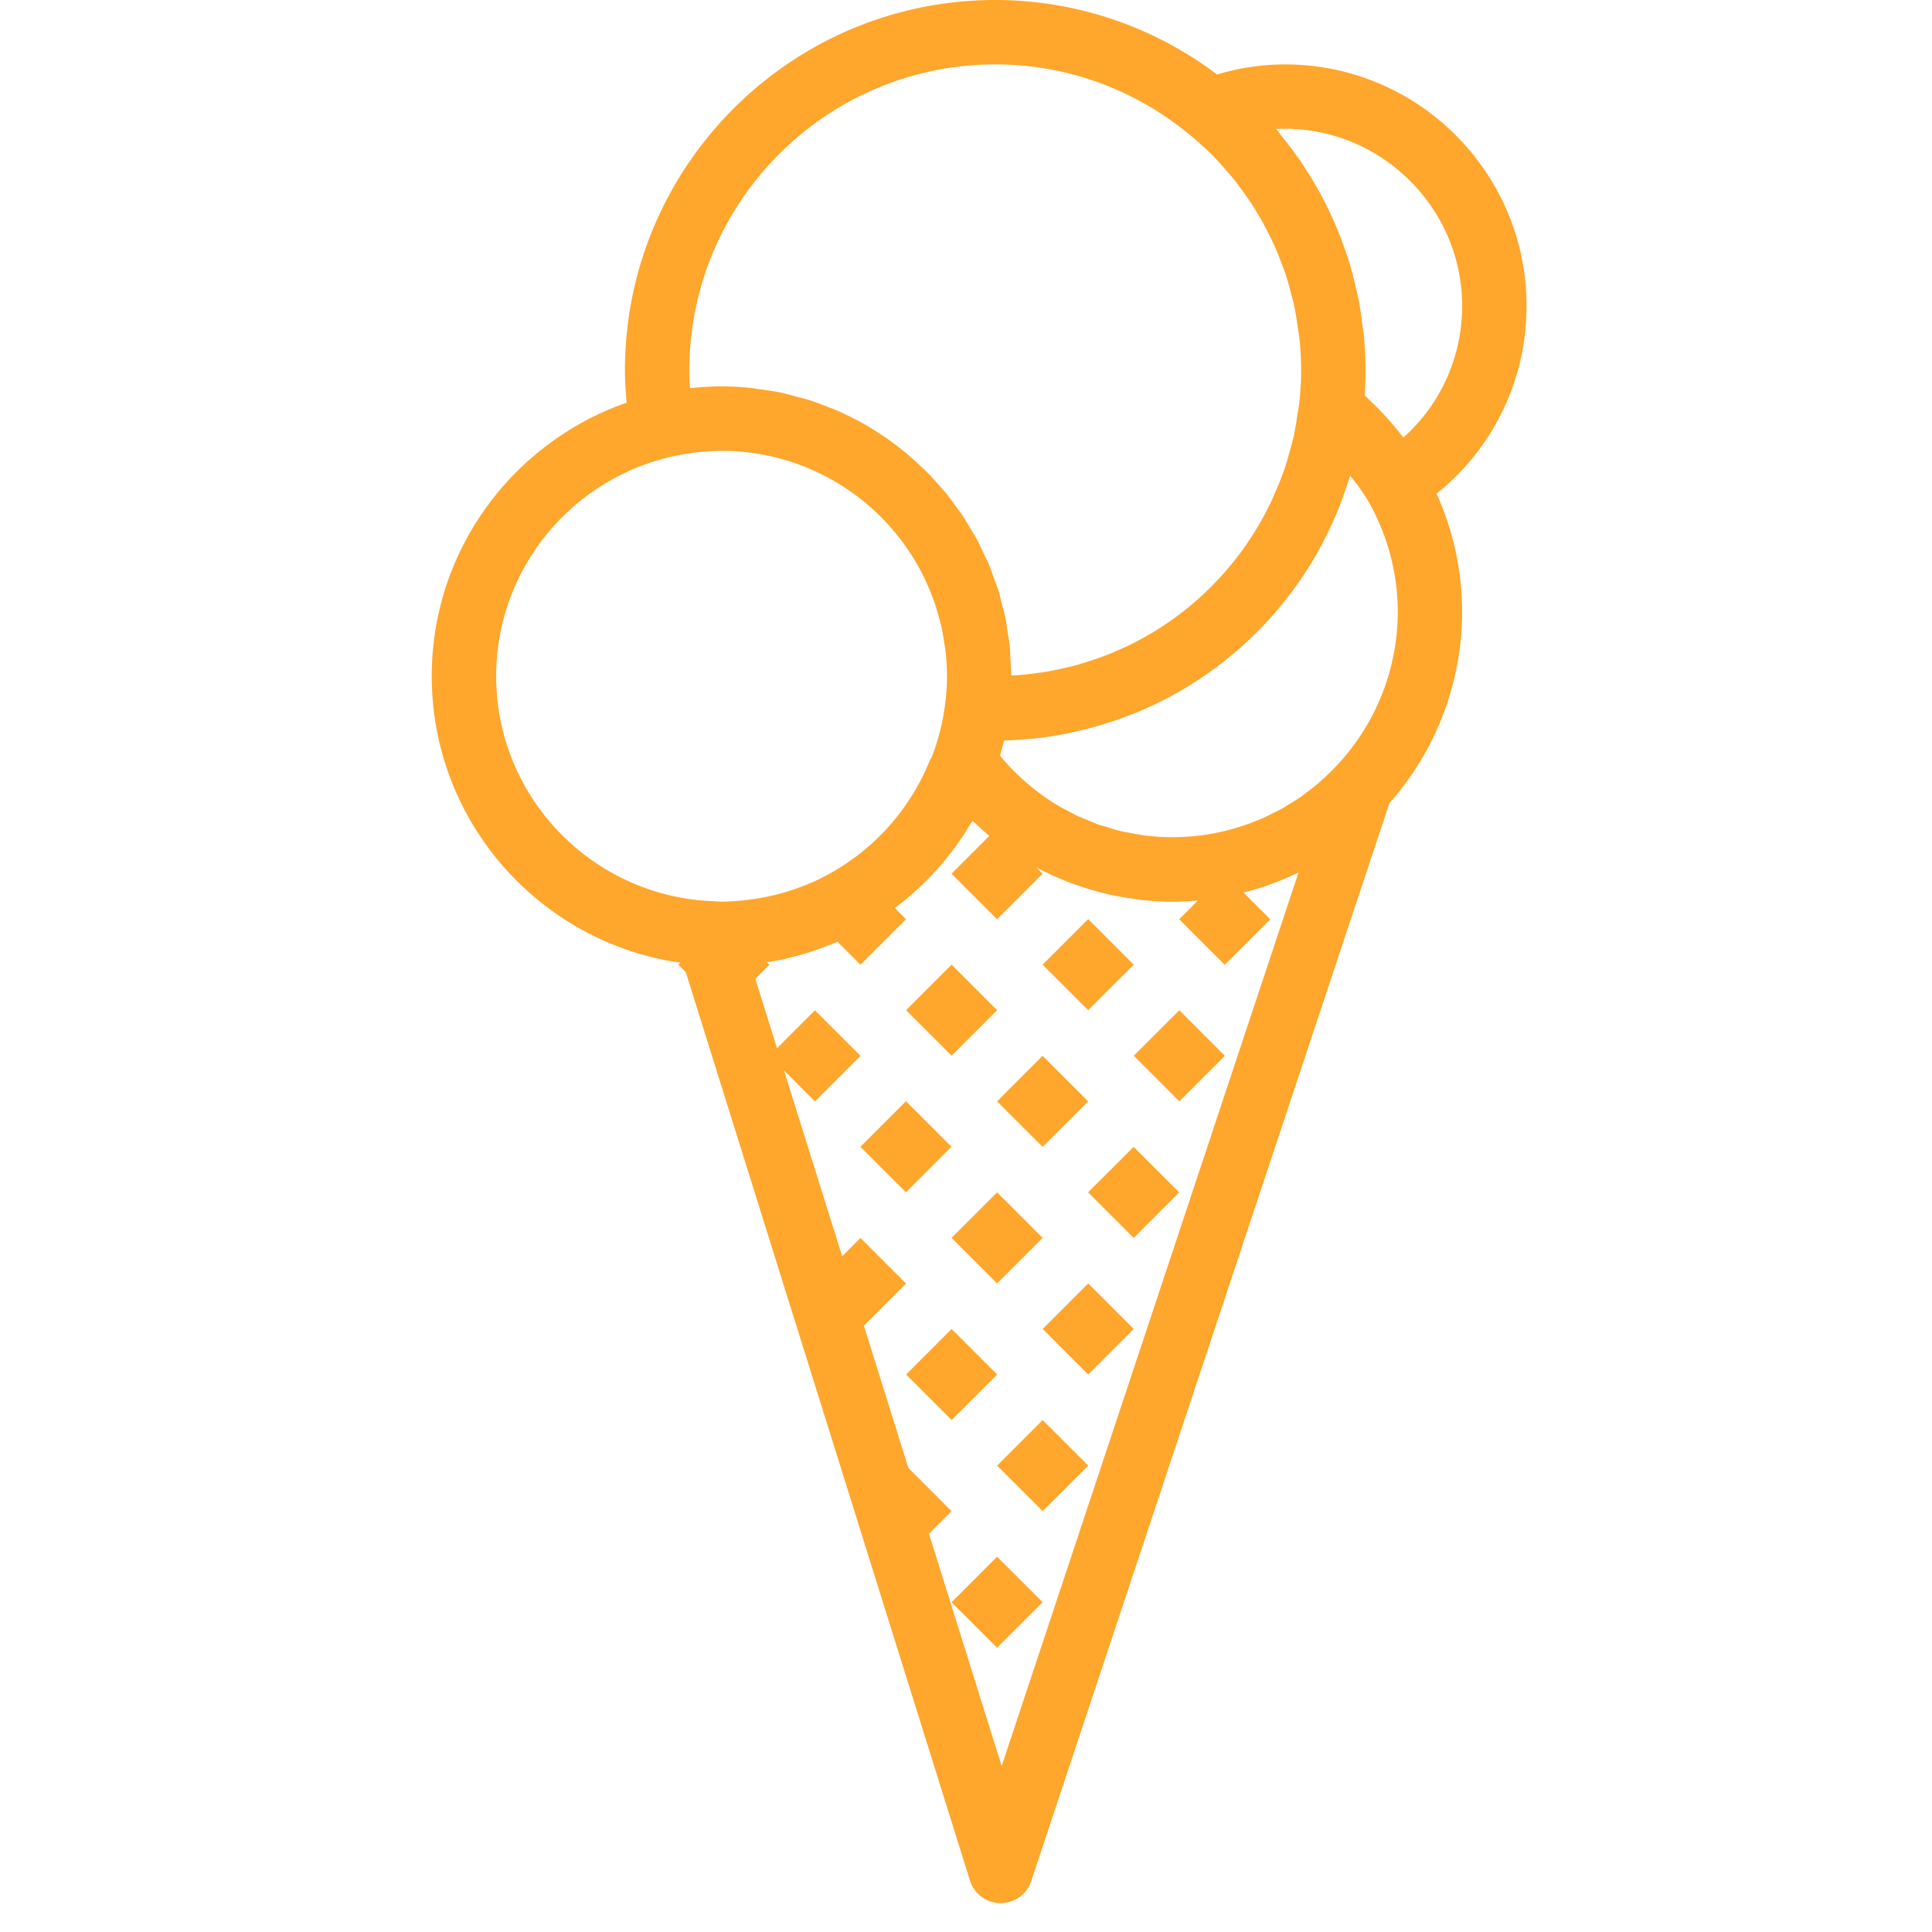 <svg xmlns="http://www.w3.org/2000/svg" width="70" height="70" viewBox="0 0 70 70">
    <g fill="none" fill-rule="evenodd">
        <g fill="#FFA62C" fill-rule="nonzero">
            <path d="M52.051 17.884a8.674 8.674 0 0 0 3.258-6.8c0-4.826-3.924-8.75-8.75-8.75-.831 0-1.656.125-2.463.365A13.328 13.328 0 0 0 36.06 0c-7.398 0-13.417 6.019-13.417 13.417 0 .378.023.768.063 1.172-4.104 1.428-7.063 5.326-7.063 9.911 0 5.28 3.922 9.65 9.004 10.381l-.07.071.27.27 10.297 32.914c.15.483.597.813 1.102.818h.01c.504 0 .95-.321 1.108-.8l12.977-39.056a10.442 10.442 0 0 0 2.634-6.932c0-1.504-.328-2.954-.925-4.282zm.925-6.8c0 1.848-.78 3.564-2.13 4.769a9.905 9.905 0 0 0-.523-.63c-.09-.103-.182-.205-.275-.304-.13-.135-.264-.268-.403-.398-.069-.064-.13-.135-.2-.198.022-.306.031-.609.031-.906 0-.435-.024-.866-.065-1.294-.014-.143-.039-.281-.057-.422a13.693 13.693 0 0 0-.13-.846c-.03-.158-.07-.31-.106-.466-.06-.261-.125-.521-.2-.778-.045-.148-.094-.294-.143-.44a13.713 13.713 0 0 0-.446-1.156c-.12-.272-.25-.539-.387-.803-.054-.101-.106-.204-.162-.304-.158-.284-.328-.56-.507-.833-.049-.074-.094-.15-.144-.222a13.69 13.69 0 0 0-.64-.855c-.037-.048-.072-.098-.11-.145-.05-.058-.091-.121-.142-.18 3.654-.179 6.74 2.766 6.74 6.41zm-27.999 2.333c0-6.111 4.973-11.084 11.084-11.084 2.861 0 5.464 1.1 7.434 2.887.15.136.304.27.445.414.143.143.273.297.407.448.118.132.236.264.347.401.128.16.248.326.369.493.102.142.203.285.298.432a10.886 10.886 0 0 1 .575 1.001c.087.17.17.339.248.512.083.186.156.376.229.565.061.162.124.323.18.49.07.217.127.439.186.66.036.15.08.296.112.447.056.258.093.522.13.784.018.123.044.243.056.367.042.39.066.785.066 1.183 0 .395-.026.806-.073 1.218-.005.055-.017.108-.024.163-.007.058-.02.114-.028.173l-.001.003-.012.075c-.02.142-.042.285-.069.425a7.966 7.966 0 0 1-.06.325l-.02.082c-.017.07-.036.137-.054.206-.001.003-.003.005-.003.008-.041.159-.083.317-.128.474a8.513 8.513 0 0 1-.12.382v.009l-.053.15c-.005.01-.009.023-.013.034-.003.006-.007.01-.008.014-.112.31-.236.613-.373.908-.002.003 0 .008-.002.012a11.152 11.152 0 0 1-3.568 4.33l-.009.006a11.22 11.22 0 0 1-.828.541c-.048.028-.1.054-.147.082-.24.138-.487.27-.738.389-.085.04-.173.075-.26.114-.219.098-.44.191-.666.274-.118.043-.238.08-.357.12-.202.067-.405.13-.611.186-.141.037-.285.069-.428.101-.192.043-.384.084-.579.117-.158.027-.317.046-.477.066-.188.024-.376.044-.566.058-.075.005-.15.006-.226.01 0-.187-.019-.37-.03-.554-.009-.166-.009-.334-.025-.497-.02-.191-.057-.378-.087-.566-.024-.159-.04-.32-.073-.475-.035-.17-.086-.335-.13-.502-.043-.168-.079-.339-.13-.503-.045-.143-.103-.278-.153-.417-.067-.183-.126-.37-.202-.547-.052-.124-.118-.24-.175-.362-.087-.186-.17-.375-.268-.555-.055-.1-.12-.195-.179-.293-.113-.192-.224-.387-.349-.572-.049-.073-.107-.14-.158-.21a10.72 10.72 0 0 0-.447-.597c-.042-.05-.09-.096-.133-.146a10.623 10.623 0 0 0-.545-.598c-.047-.047-.098-.087-.145-.132a10.281 10.281 0 0 0-.602-.546l-.054-.041a10.46 10.46 0 0 0-.754-.564c-.018-.011-.036-.02-.052-.032a10.257 10.257 0 0 0-.814-.494h-.003c-.296-.162-.601-.309-.914-.44-.052-.023-.11-.04-.162-.06a9.916 9.916 0 0 0-.8-.293c-.107-.034-.22-.055-.33-.085-.223-.062-.446-.127-.675-.174-.254-.053-.515-.085-.777-.119-.088-.012-.173-.032-.263-.04A9.525 9.525 0 0 0 26.144 14c-.387 0-.768.024-1.143.065a9.53 9.53 0 0 1-.024-.648zm-7 11.083c0-3.856 2.69-7.089 6.29-7.94.64-.15 1.27-.22 1.883-.227a8.173 8.173 0 0 1 7.132 4.209l.067.12a8.073 8.073 0 0 1 .375.813c.063.156.121.315.175.476.042.13.078.26.114.392.037.136.076.274.106.413.038.172.064.349.091.526.017.108.039.216.05.327.032.292.052.589.052.89 0 .336-.026.663-.066.987v.007c-.036.29-.088.58-.156.868l-.01.04a7.993 7.993 0 0 1-.325 1.039c-.022.04-.053.076-.07.12a8.171 8.171 0 0 1-3.949 4.263c-.054.026-.106.053-.16.077a8.08 8.08 0 0 1-2.334.683c-.362.05-.727.084-1.098.084-.112 0-.22-.012-.331-.017l-.115-.007-.006.002c-4.292-.237-7.715-3.795-7.715-8.145zm18.315 39.487l-2.634-8.418.818-.817-1.563-1.564L31.3 48.03l1.527-1.527-1.65-1.65-.664.664-2.107-6.734 1.12 1.122 1.65-1.65-1.65-1.65-1.373 1.373-.786-2.513.51-.51-.094-.093c.196-.03.392-.06.584-.1.11-.025.218-.057.327-.084.269-.068.535-.141.794-.23.122-.042.244-.088.364-.134.164-.062.329-.123.49-.194l.834.834 1.65-1.65-.405-.404a10.574 10.574 0 0 0 2.81-3.162c.032.03.066.055.097.085.17.159.34.315.518.462l-1.37 1.371 1.649 1.65 1.65-1.65-.234-.233c.052.028.1.057.152.084.04.02.084.037.126.058.303.152.615.288.932.41.085.034.172.061.258.092a10.572 10.572 0 0 0 1.153.336c.282.064.567.115.855.155.1.014.2.033.302.044.381.042.766.07 1.156.07.314 0 .624-.02.931-.047l-.682.682 1.65 1.65 1.649-1.65-.968-.968c.284-.073.565-.154.84-.25l.156-.057c.314-.114.62-.243.92-.385.024-.012.05-.02.076-.033L36.292 63.987zm12.117-36.225a8.37 8.37 0 0 1-.484.471l-.131.12a8.471 8.471 0 0 1-.459.363c-.072.054-.142.111-.217.162-.121.086-.248.162-.374.238-.113.07-.224.143-.34.207-.085.047-.172.085-.258.128-.158.08-.317.162-.482.232-.041.018-.085.03-.127.048a8.068 8.068 0 0 1-3.961.551c-.223-.024-.441-.068-.66-.11-.072-.015-.148-.022-.22-.038-.207-.047-.408-.111-.611-.174-.083-.026-.168-.044-.25-.072-.147-.05-.287-.116-.43-.175-.138-.058-.278-.108-.411-.17-.074-.036-.144-.08-.216-.117-.202-.105-.405-.21-.599-.332-.003 0-.005-.003-.008-.006a8.285 8.285 0 0 1-1.939-1.709c.006-.02.01-.042.017-.063a9.32 9.32 0 0 0 .126-.486c.322-.007.639-.032.955-.06.037-.004.077-.004.114-.008.418-.043.83-.108 1.236-.189.101-.02.2-.047.3-.069a13.86 13.86 0 0 0 1.24-.338c.306-.1.605-.21.902-.33.078-.032.157-.062.234-.095a13.376 13.376 0 0 0 4.16-2.815l.044-.043c.88-.884 1.64-1.89 2.248-2.997.043-.078.083-.158.124-.237a12.786 12.786 0 0 0 .557-1.202c.094-.23.178-.464.258-.7.056-.163.113-.324.163-.488l.01-.029c.216.285.44.563.623.879 0 .002.004.005.007.007a8.09 8.09 0 0 1 1.094 4.053 8.138 8.138 0 0 1-2.235 5.593z"/>
            <path d="M39.427 33.301l1.65 1.65-1.65 1.65-1.65-1.65 1.65-1.65zm3.302 6.601l-1.65-1.65 1.65-1.649 1.65 1.65-1.65 1.65zm-8.251-4.951l1.65 1.65-1.65 1.65-1.65-1.65 1.65-1.65zm4.947 4.953l-1.65 1.65-1.649-1.65 1.65-1.65 1.65 1.65zm1.648 4.947l-1.65-1.65 1.65-1.649 1.65 1.65-1.65 1.65zM32.824 39.9l1.65 1.65-1.65 1.65-1.65-1.65 1.65-1.65zm3.302 6.601l-1.65-1.65 1.65-1.65 1.65 1.65-1.65 1.65zm3.302 3.3l-1.65-1.65 1.65-1.649 1.65 1.65-1.65 1.65zm-4.95-1.65l1.65 1.65-1.648 1.649-1.65-1.65 1.649-1.65zm3.3 6.6l-1.65-1.649 1.65-1.65 1.65 1.65-1.65 1.65zm-1.652 4.95l-1.65-1.649 1.65-1.65 1.65 1.65-1.65 1.65z"/>
        </g>
    </g>
</svg>
